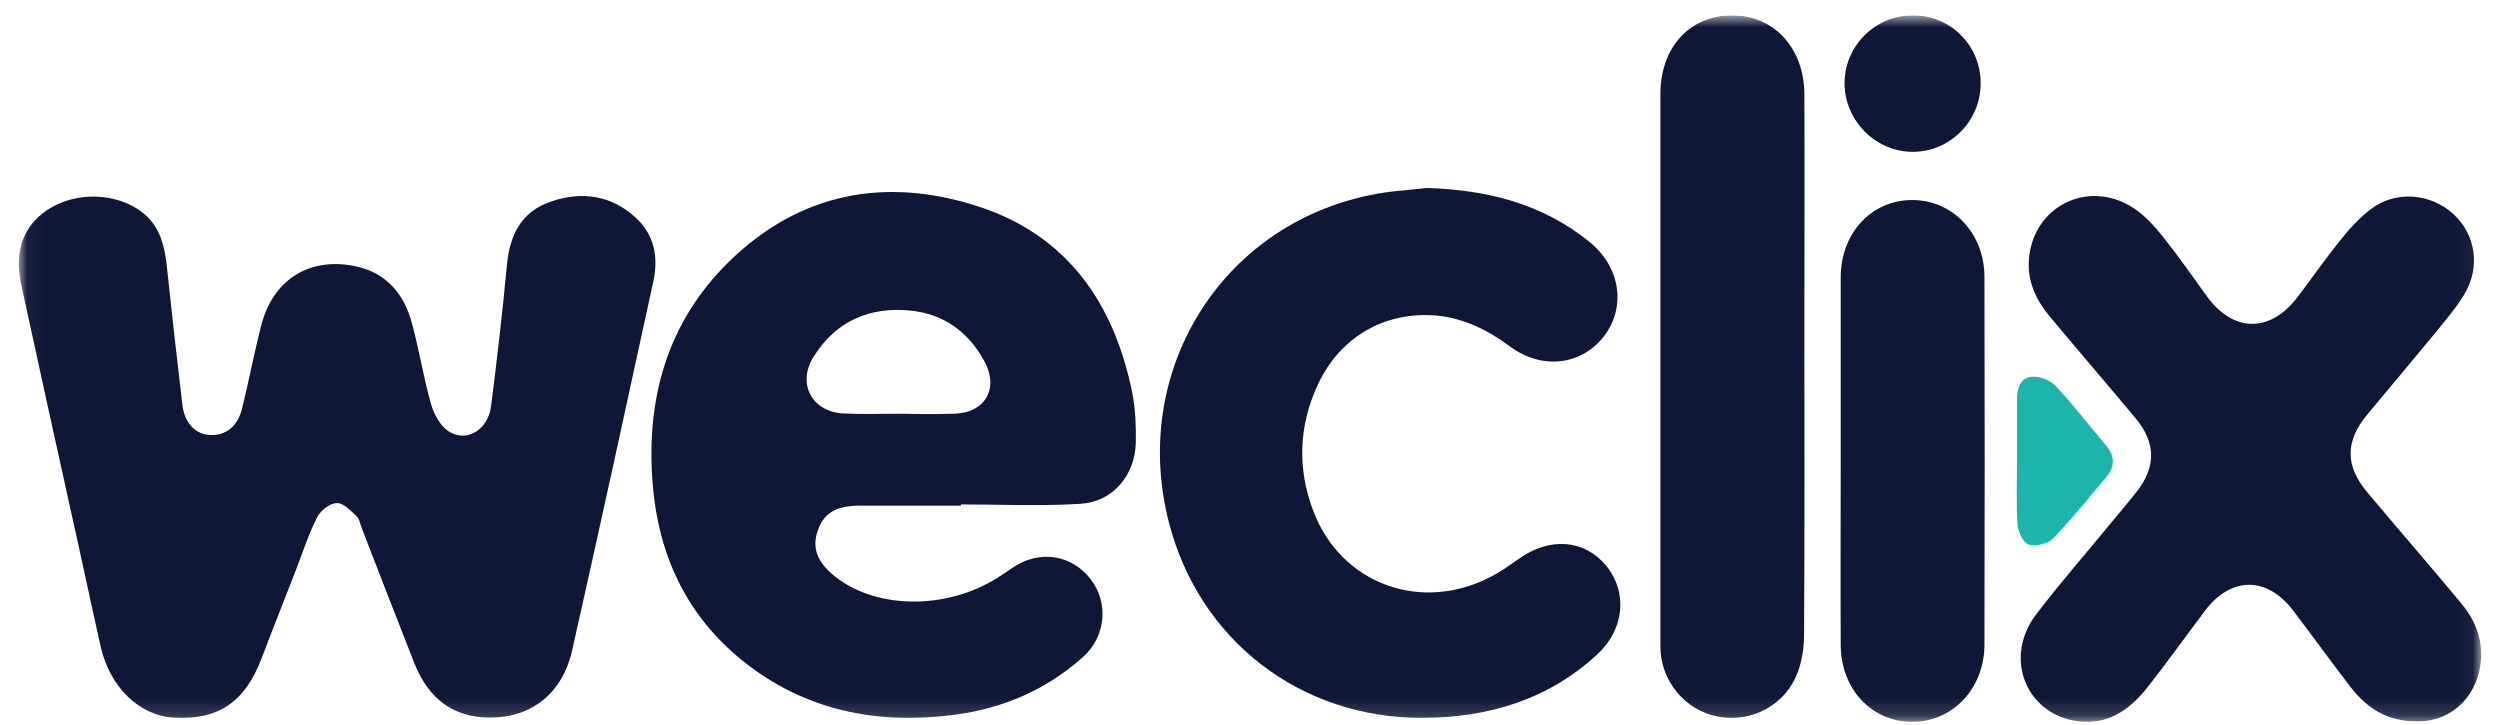 <svg xmlns="http://www.w3.org/2000/svg" width="138" height="40" viewBox="0 0 138 40" fill="none"><g clip-path="url(#clip0_34_32)"><mask id="mask0_34_32" style="mask-type:luminance" maskUnits="userSpaceOnUse" x="1" y="0" width="136" height="40"><path d="M136.961 0.848H1.039V39.848H136.961V0.848Z" fill="white"></path></mask><g mask="url(#mask0_34_32)"><path d="M27.021 39.611C25.029 39.594 23.655 38.593 22.865 36.591C21.886 34.106 20.924 31.62 19.963 29.135C19.877 28.928 19.843 28.652 19.705 28.514C19.362 28.203 18.967 27.754 18.589 27.772C18.211 27.772 17.696 28.186 17.507 28.548C17.043 29.463 16.717 30.464 16.356 31.413C15.721 33.053 15.068 34.675 14.45 36.315C13.523 38.766 12.046 39.767 9.555 39.611C7.666 39.49 6.052 37.903 5.554 35.676C4.987 33.156 4.455 30.619 3.888 28.1C2.978 23.975 2.067 19.85 1.174 15.725C0.745 13.792 1.346 12.29 2.875 11.428C4.541 10.495 6.807 10.72 8.096 11.928C8.851 12.653 9.074 13.585 9.195 14.569C9.469 17.175 9.761 19.764 10.071 22.37C10.191 23.336 10.775 23.957 11.547 24.009C12.441 24.078 13.128 23.543 13.368 22.525C13.746 20.989 14.038 19.436 14.433 17.917C15.068 15.466 17.043 14.206 19.499 14.672C21.268 15 22.299 16.174 22.745 17.865C23.14 19.332 23.38 20.851 23.793 22.301C23.947 22.836 24.273 23.457 24.703 23.768C25.699 24.475 26.935 23.768 27.107 22.422C27.433 19.833 27.742 17.226 27.983 14.62C28.138 12.946 28.79 11.669 30.439 11.117C32.122 10.547 33.736 10.772 35.093 12.014C36.123 12.963 36.347 14.189 36.072 15.501C34.595 22.301 33.118 29.083 31.59 35.866C31.057 38.282 29.323 39.629 27.021 39.611Z" fill="#101736"></path><path d="M53.051 27.913C51.193 27.913 49.319 27.913 47.462 27.913C46.155 27.913 45.484 28.308 45.141 29.289C44.797 30.252 45.123 31.078 46.155 31.869C48.425 33.623 52.191 33.658 54.994 31.938C55.303 31.749 55.613 31.525 55.922 31.319C57.401 30.338 59.155 30.613 60.204 31.972C61.218 33.279 61.046 35.171 59.74 36.307C57.728 38.078 55.355 39.11 52.707 39.454C48.408 40.022 44.418 39.231 40.979 36.462C37.884 33.967 36.337 30.613 36.027 26.709C35.649 22.03 36.818 17.799 40.24 14.445C44.126 10.644 48.838 9.75 53.91 11.366C58.897 12.949 61.511 16.733 62.508 21.721C62.68 22.615 62.714 23.544 62.697 24.456C62.646 26.244 61.425 27.706 59.636 27.81C57.435 27.947 55.234 27.844 53.033 27.844C53.051 27.861 53.051 27.878 53.051 27.913ZM49.629 22.839C50.626 22.856 51.623 22.873 52.638 22.839C54.392 22.805 55.183 21.428 54.306 19.881C53.326 18.126 51.83 17.18 49.783 17.111C47.651 17.043 46.018 17.92 44.9 19.709C43.989 21.171 44.814 22.736 46.551 22.822C47.565 22.873 48.597 22.839 49.629 22.839Z" fill="#101736"></path><path d="M133.49 39.818C131.764 39.853 130.653 39.077 129.748 37.921C128.689 36.542 127.663 35.128 126.604 33.731C125.152 31.799 123.152 31.799 121.7 33.731C120.658 35.128 119.632 36.542 118.555 37.921C117.513 39.249 116.214 40.129 114.42 39.767C111.72 39.215 110.644 36.197 112.404 33.903C113.719 32.179 115.155 30.541 116.539 28.851C117.001 28.299 117.461 27.747 117.906 27.195C119.034 25.781 119.017 24.436 117.872 23.073C116.317 21.211 114.728 19.366 113.173 17.503C112.421 16.607 111.908 15.572 111.994 14.365C112.182 11.399 115.275 9.847 117.77 11.485C118.402 11.899 118.932 12.485 119.41 13.089C120.264 14.158 121.05 15.296 121.853 16.4C123.306 18.366 125.322 18.366 126.809 16.417C127.612 15.365 128.364 14.278 129.184 13.261C129.679 12.64 130.226 12.037 130.858 11.554C132.226 10.502 134.157 10.657 135.421 11.812C136.634 12.916 136.942 14.692 136.053 16.21C135.609 16.969 135.011 17.641 134.464 18.331C133.216 19.849 131.935 21.366 130.67 22.884C129.441 24.367 129.441 25.729 130.705 27.212C132.396 29.23 134.122 31.213 135.814 33.248C136.531 34.093 136.993 35.059 136.958 36.231C136.891 38.318 135.404 39.818 133.49 39.818Z" fill="#101736"></path><path d="M78.772 10.377C82.074 10.48 85.135 11.234 87.749 13.36C89.434 14.732 89.778 16.909 88.558 18.538C87.319 20.167 85.118 20.441 83.347 19.121C82.074 18.178 80.698 17.509 79.116 17.406C76.347 17.235 73.957 18.641 72.753 21.213C71.687 23.493 71.601 25.859 72.495 28.208C74.026 32.254 78.48 33.866 82.349 31.808C82.882 31.534 83.364 31.174 83.863 30.831C85.548 29.631 87.457 29.785 88.644 31.208C89.865 32.683 89.675 34.74 88.162 36.129C85.445 38.632 82.16 39.609 78.549 39.627C71.79 39.661 66.184 35.34 64.516 28.808C62.4 20.544 67.353 12.468 75.625 10.771C76.657 10.548 77.723 10.497 78.772 10.377Z" fill="#101736"></path><path d="M91.654 20.227C91.654 15.21 91.654 10.211 91.654 5.195C91.654 2.618 93.271 0.848 95.611 0.848C97.916 0.848 99.585 2.635 99.602 5.195C99.62 9.404 99.602 13.613 99.602 17.822C99.602 23.542 99.62 29.263 99.585 35.001C99.585 35.705 99.482 36.444 99.241 37.097C98.57 38.918 96.695 39.914 94.819 39.554C93.013 39.21 91.654 37.578 91.654 35.688C91.654 30.517 91.654 25.381 91.654 20.227Z" fill="#101736"></path><path d="M101.607 25.497C101.607 22.099 101.607 18.718 101.607 15.32C101.607 12.888 103.273 11.077 105.489 11.042C107.739 11.008 109.525 12.819 109.542 15.268C109.559 22.047 109.559 28.826 109.542 35.605C109.525 38.02 107.79 39.831 105.574 39.849C103.307 39.849 101.607 38.037 101.607 35.571C101.589 32.224 101.607 28.861 101.607 25.497Z" fill="#101736"></path><path d="M105.586 0.848C107.676 0.848 109.334 2.509 109.334 4.598C109.334 6.687 107.641 8.382 105.586 8.382C103.53 8.382 101.82 6.653 101.82 4.598C101.82 2.526 103.513 0.848 105.586 0.848Z" fill="#101736"></path><path d="M111.338 25.474C111.338 24.317 111.338 23.178 111.338 22.021C111.338 21.417 111.541 20.847 112.15 20.795C112.572 20.761 113.146 20.968 113.451 21.279C114.431 22.332 115.326 23.489 116.255 24.593C116.762 25.198 116.746 25.785 116.239 26.372C115.276 27.494 114.363 28.651 113.333 29.721C113.045 30.015 112.403 30.17 111.997 30.066C111.711 29.997 111.406 29.393 111.372 28.996C111.288 27.839 111.338 26.648 111.338 25.474Z" fill="#1CB4AB"></path></g></g><defs><clipPath id="clip0_34_32"><rect width="137" height="39" fill="white" transform="translate(0.5 0.848)"></rect></clipPath></defs></svg>